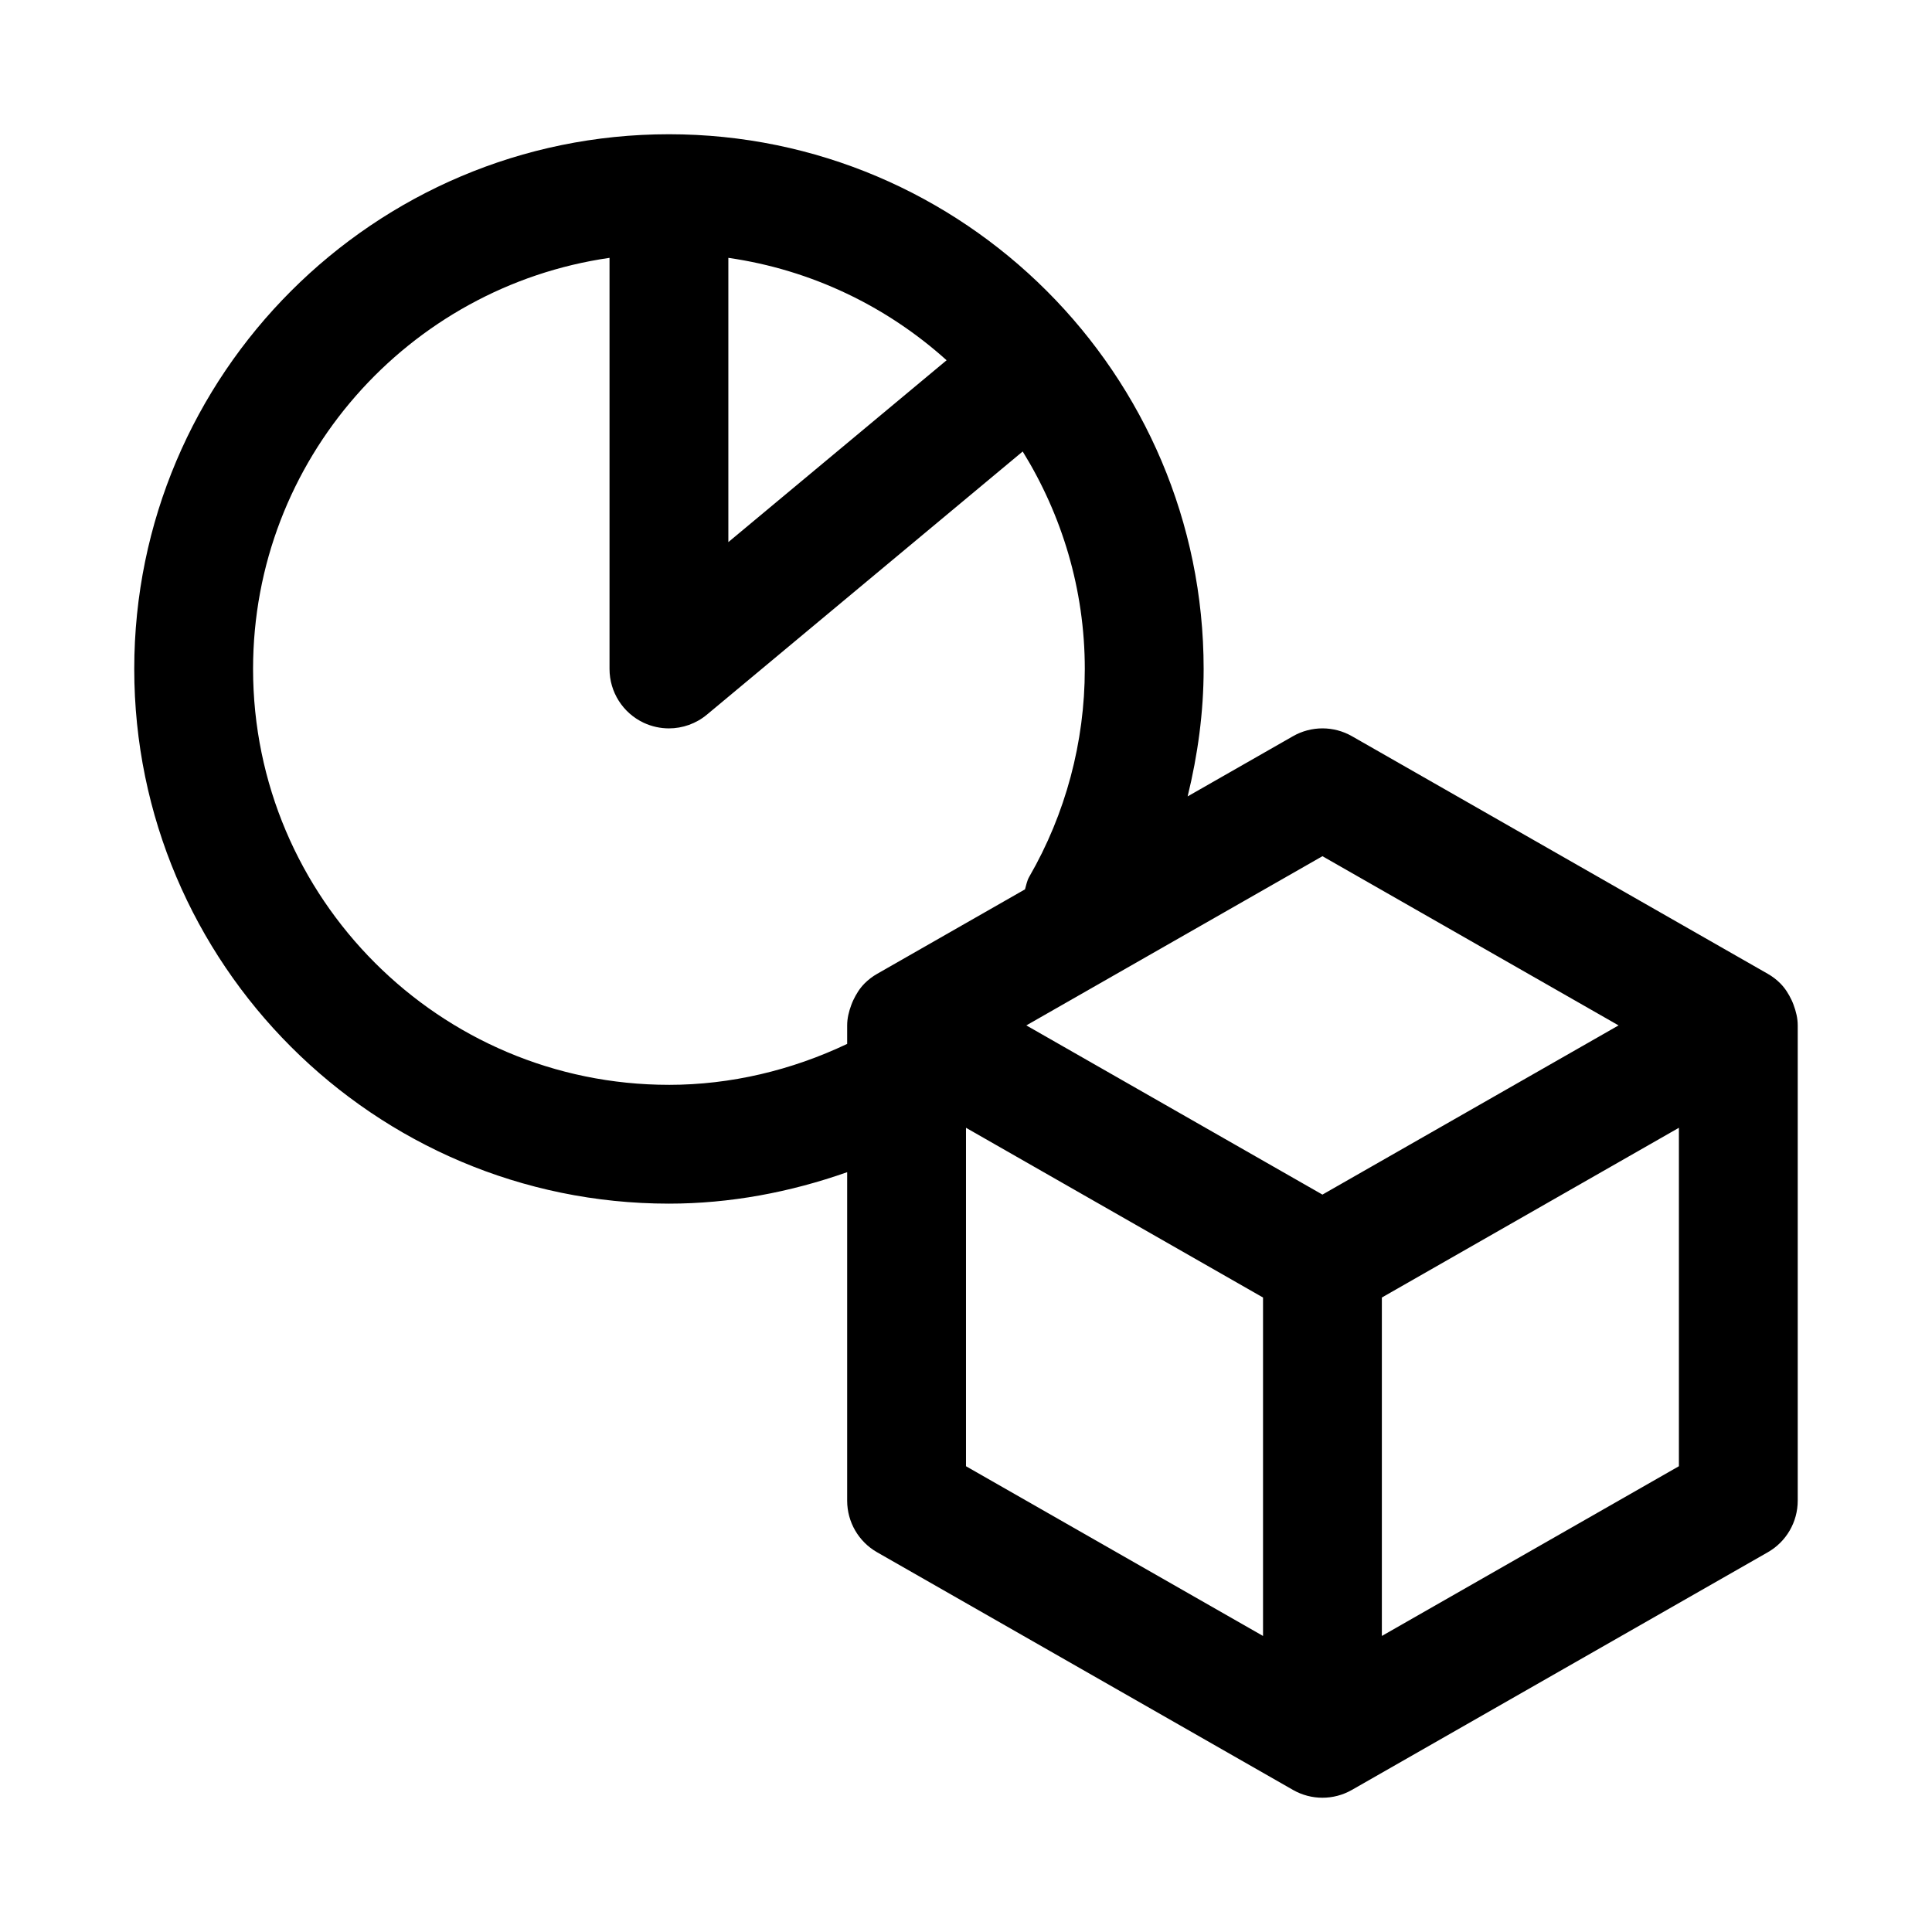 <?xml version="1.0" encoding="UTF-8"?>
<!-- Uploaded to: SVG Repo, www.svgrepo.com, Generator: SVG Repo Mixer Tools -->
<svg fill="#000000" width="800px" height="800px" version="1.1" viewBox="144 144 512 512" xmlns="http://www.w3.org/2000/svg">
 <path d="m619.32 410.3c-0.164-0.438-0.328-0.844-0.527-1.262-0.766-1.609-1.703-3.129-2.969-4.402-0.008-0.008-0.012-0.02-0.02-0.027-0.977-0.977-2.086-1.832-3.316-2.531l-110.21-62.977c-4.844-2.766-10.777-2.766-15.621 0l-27.922 15.953c2.695-11.016 4.242-22.336 4.242-33.777 0-78.129-63.566-141.7-141.7-141.7s-141.7 63.566-141.7 141.7 63.566 141.7 141.7 141.7c16.16 0 32.113-3 47.23-8.34v87.062c0 5.648 3.027 10.871 7.934 13.668l110.21 62.977c2.422 1.383 5.113 2.074 7.809 2.074 2.699 0 5.391-0.691 7.809-2.074l110.21-62.977c4.91-2.797 7.938-8.02 7.938-13.668v-125.95c0-1.902-0.453-3.711-1.098-5.441zm-124.86-39.398 78.477 44.84-78.477 44.84-78.473-44.84zm-157.44-158.57c22.07 3.18 42.004 12.883 57.84 27.141l-57.84 48.191zm-15.746 219.16c-60.77 0-110.21-49.438-110.21-110.21 0-55.41 41.145-101.27 94.465-108.95v108.95c0 6.113 3.535 11.668 9.062 14.262 2.137 0.992 4.414 1.484 6.68 1.484 3.613 0 7.195-1.246 10.078-3.652l83.676-69.73c10.367 16.793 16.457 36.496 16.457 57.637 0 19.371-5.098 38.43-14.738 55.098-0.605 1.051-0.77 2.191-1.113 3.305l-39.191 22.395c-1.23 0.703-2.34 1.559-3.316 2.531-0.008 0.008-0.012 0.02-0.02 0.027-1.266 1.27-2.203 2.793-2.969 4.402-0.199 0.418-0.363 0.824-0.527 1.262-0.648 1.734-1.102 3.543-1.102 5.445v4.894c-14.699 6.984-30.832 10.852-47.234 10.852zm78.723 11.383 78.719 44.984v89.688l-78.719-44.98zm110.21 134.67v-89.688l78.719-44.984v89.691z"/>
</svg>